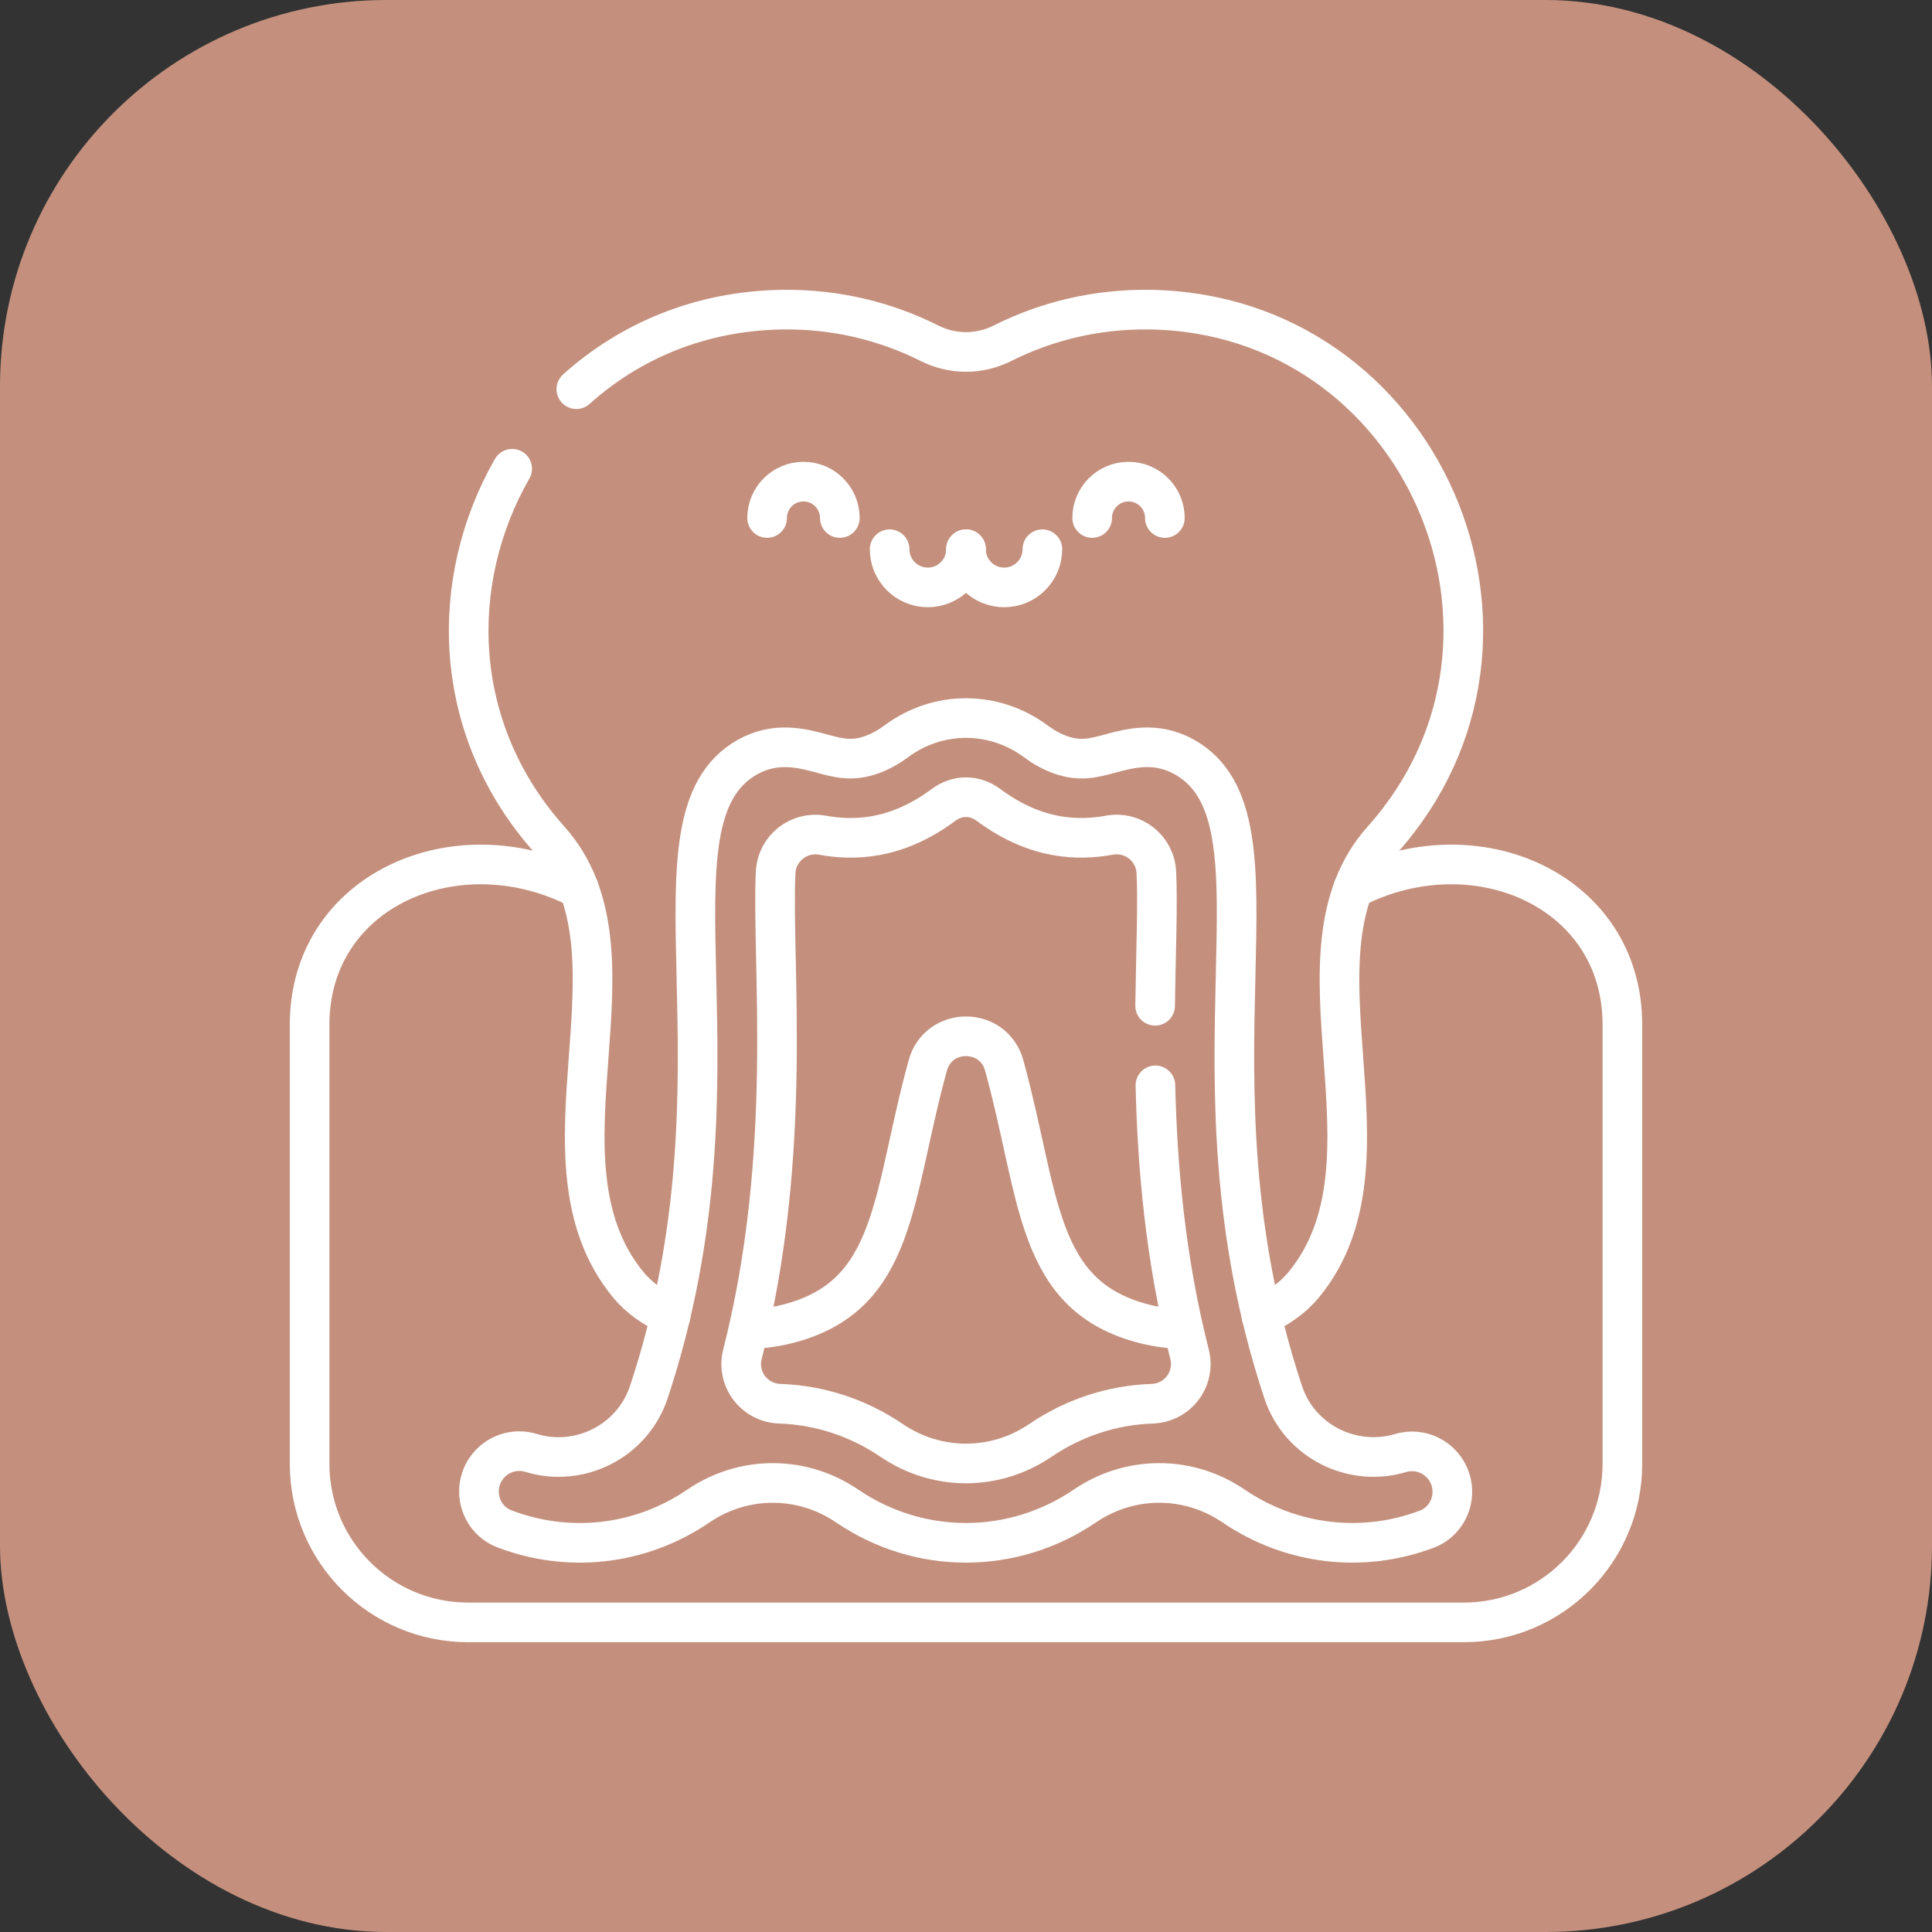 <svg xmlns="http://www.w3.org/2000/svg" xmlns:xlink="http://www.w3.org/1999/xlink" xmlns:svgjs="http://svgjs.dev/svgjs" id="Capa_1" x="0px" y="0px" viewBox="0 0 511.941 511.941" style="enable-background:new 0 0 511.941 511.941;" xml:space="preserve" width="300" height="300"><rect x="0" y="0" width="511.941" height="511.941" fill="#333333" stroke="none"/><rect width="511.941" height="511.941" rx="102.388" ry="102.388" x="0" y="0" transform="matrix(1,0,0,1,0,0)" fill-opacity="1" fill="#c4907d"></rect><g width="100%" height="100%" transform="matrix(0.7,0,0,0.7,76.791,76.791)"><g>	<path style="stroke-linecap: round; stroke-linejoin: round; stroke-miterlimit: 10;" d="&#10;&#9;&#9;M173.729,393.461c5.183-0.175,10.121-0.864,14.478-1.96c41.777-10.515,39.563-48.064,53.299-97.882&#10;&#9;&#9;c4.058-14.717,24.874-14.717,28.932,0c13.736,49.818,11.522,87.368,53.299,97.882c4.348,1.094,9.275,1.783,14.447,1.959" fill="none" fill-opacity="1" stroke="#ffffff" stroke-opacity="1" data-original-stroke-color="#000000ff" stroke-width="15" data-original-stroke-width="15"></path>	<path style="stroke-linecap: round; stroke-linejoin: round; stroke-miterlimit: 10;" d="&#10;&#9;&#9;M84.177,67.735c-24.189,42.173-23.535,98.297,14.194,140.492c38.652,43.228-9.204,120.698,29.6,168.214&#10;&#9;&#9;c4.3,5.266,9.937,9.147,16.207,11.866" fill="none" fill-opacity="1" stroke="#ffffff" stroke-opacity="1" data-original-stroke-color="#000000ff" stroke-width="15" data-original-stroke-width="15"></path>	<path style="stroke-linecap: round; stroke-linejoin: round; stroke-miterlimit: 10;" d="&#10;&#9;&#9;M367.763,388.307c6.271-2.719,11.907-6.6,16.208-11.866c38.697-47.384-8.973-125.077,29.597-168.21&#10;&#9;&#9;C482.1,131.59,428.334,9.011,325.532,7.513c-20.081-0.293-39.054,4.331-55.797,12.743c-8.684,4.363-18.845,4.363-27.529,0&#10;&#9;&#9;c-16.743-8.412-35.715-13.035-55.797-12.743c-31.169,0.454-57.831,12.041-77.942,30.104" fill="none" fill-opacity="1" stroke="#ffffff" stroke-opacity="1" data-original-stroke-color="#000000ff" stroke-width="15" data-original-stroke-width="15"></path>	<path style="stroke-linecap: round; stroke-linejoin: round; stroke-miterlimit: 10;" d="&#10;&#9;&#9;M109.434,226.666C63.108,202.923,7.5,227.352,7.5,278.164v166.277c0,33.137,26.863,60,60,60h376.941c33.137,0,60-26.863,60-60&#10;&#9;&#9;V278.164c0-50.793-55.584-75.253-101.934-51.498" fill="none" fill-opacity="1" stroke="#ffffff" stroke-opacity="1" data-original-stroke-color="#000000ff" stroke-width="15" data-original-stroke-width="15"></path>	<path style="stroke-linecap: round; stroke-linejoin: round; stroke-miterlimit: 10;" d="&#10;&#9;&#9;M437.257,446.17c-3.77-5.352-10.541-7.711-16.81-5.827c-17.952,5.395-38.133-4.153-44.417-23.076&#10;&#9;&#9;c-40.531-122.055,4.988-216.782-37.461-240.445c-10.687-5.958-20.694-3.254-28.001-1.28c-6.514,1.758-11.657,3.15-19.246,0.324&#10;&#9;&#9;c-3.044-1.133-6.039-2.788-8.903-4.919c-15.819-11.774-37.076-11.772-52.894-0.001c-2.866,2.132-5.862,3.788-8.904,4.92&#10;&#9;&#9;c-7.59,2.825-12.734,1.435-19.246-0.324c-7.308-1.975-17.315-4.677-28.001,1.28c-42.414,23.644,3.016,118.547-37.461,240.446&#10;&#9;&#9;c-6.232,18.767-26.385,28.603-44.576,23.02c-6.392-1.962-13.315,0.468-17.075,5.997c-5.487,8.069-2.131,19.259,6.982,22.746&#10;&#9;&#9;c23.447,8.972,50.679,6.829,73.448-8.654c17.092-11.621,39.182-11.622,56.273,0c27.34,18.591,62.67,18.591,90.012,0&#10;&#9;&#9;c17.093-11.624,39.183-11.623,56.273,0c21.97,14.939,49.102,17.873,73.1,8.802c9.258-3.5,12.62-14.896,6.921-22.987L437.257,446.17&#10;&#9;&#9;z M327.672,301.147c0.721,30.511,3.686,65.613,12.916,101.773c2.387,9.35-4.482,18.427-14.126,18.749&#10;&#9;&#9;c-14.778,0.494-29.455,5.126-42.354,13.897c-17.092,11.622-39.182,11.623-56.273,0c-12.901-8.771-27.579-13.403-42.357-13.897&#10;&#9;&#9;c-9.644-0.322-16.511-9.398-14.127-18.747c19.581-76.785,10.893-149.045,12.568-182.408c0.457-9.106,8.783-15.681,17.753-14.05&#10;&#9;&#9;c11.216,2.04,27.538,2.108,45.762-11.452c5.266-3.918,11.808-3.919,17.073,0c18.239,13.572,34.549,13.485,45.768,11.439&#10;&#9;&#9;c8.968-1.636,17.292,4.95,17.745,14.055c0.607,12.195-0.178,29.593-0.454,50.524" fill="none" fill-opacity="1" stroke="#ffffff" stroke-opacity="1" data-original-stroke-color="#000000ff" stroke-width="15" data-original-stroke-width="15"></path>	<g>		<g>			<path style="stroke-linecap: round; stroke-linejoin: round; stroke-miterlimit: 10;" d="&#10;&#9;&#9;&#9;&#9;M255.971,98.2c0,7.984-6.472,14.456-14.456,14.456S227.06,106.183,227.06,98.2" fill="none" fill-opacity="1" stroke="#ffffff" stroke-opacity="1" data-original-stroke-color="#000000ff" stroke-width="15" data-original-stroke-width="15"></path>			<path style="stroke-linecap: round; stroke-linejoin: round; stroke-miterlimit: 10;" d="&#10;&#9;&#9;&#9;&#9;M284.882,98.2c0,7.984-6.472,14.456-14.456,14.456c-7.984,0-14.456-6.472-14.456-14.456" fill="none" fill-opacity="1" stroke="#ffffff" stroke-opacity="1" data-original-stroke-color="#000000ff" stroke-width="15" data-original-stroke-width="15"></path>		</g>		<path style="stroke-linecap: round; stroke-linejoin: round; stroke-miterlimit: 10;" d="&#10;&#9;&#9;&#9;M208.213,86.384c0-7.602-6.163-13.765-13.765-13.765c-7.602,0-13.765,6.163-13.765,13.765" fill="none" fill-opacity="1" stroke="#ffffff" stroke-opacity="1" data-original-stroke-color="#000000ff" stroke-width="15" data-original-stroke-width="15"></path>		<path style="stroke-linecap: round; stroke-linejoin: round; stroke-miterlimit: 10;" d="&#10;&#9;&#9;&#9;M303.728,86.384c0-7.602,6.163-13.765,13.765-13.765c7.602,0,13.765,6.163,13.765,13.765" fill="none" fill-opacity="1" stroke="#ffffff" stroke-opacity="1" data-original-stroke-color="#000000ff" stroke-width="15" data-original-stroke-width="15"></path>	</g></g></g></svg>